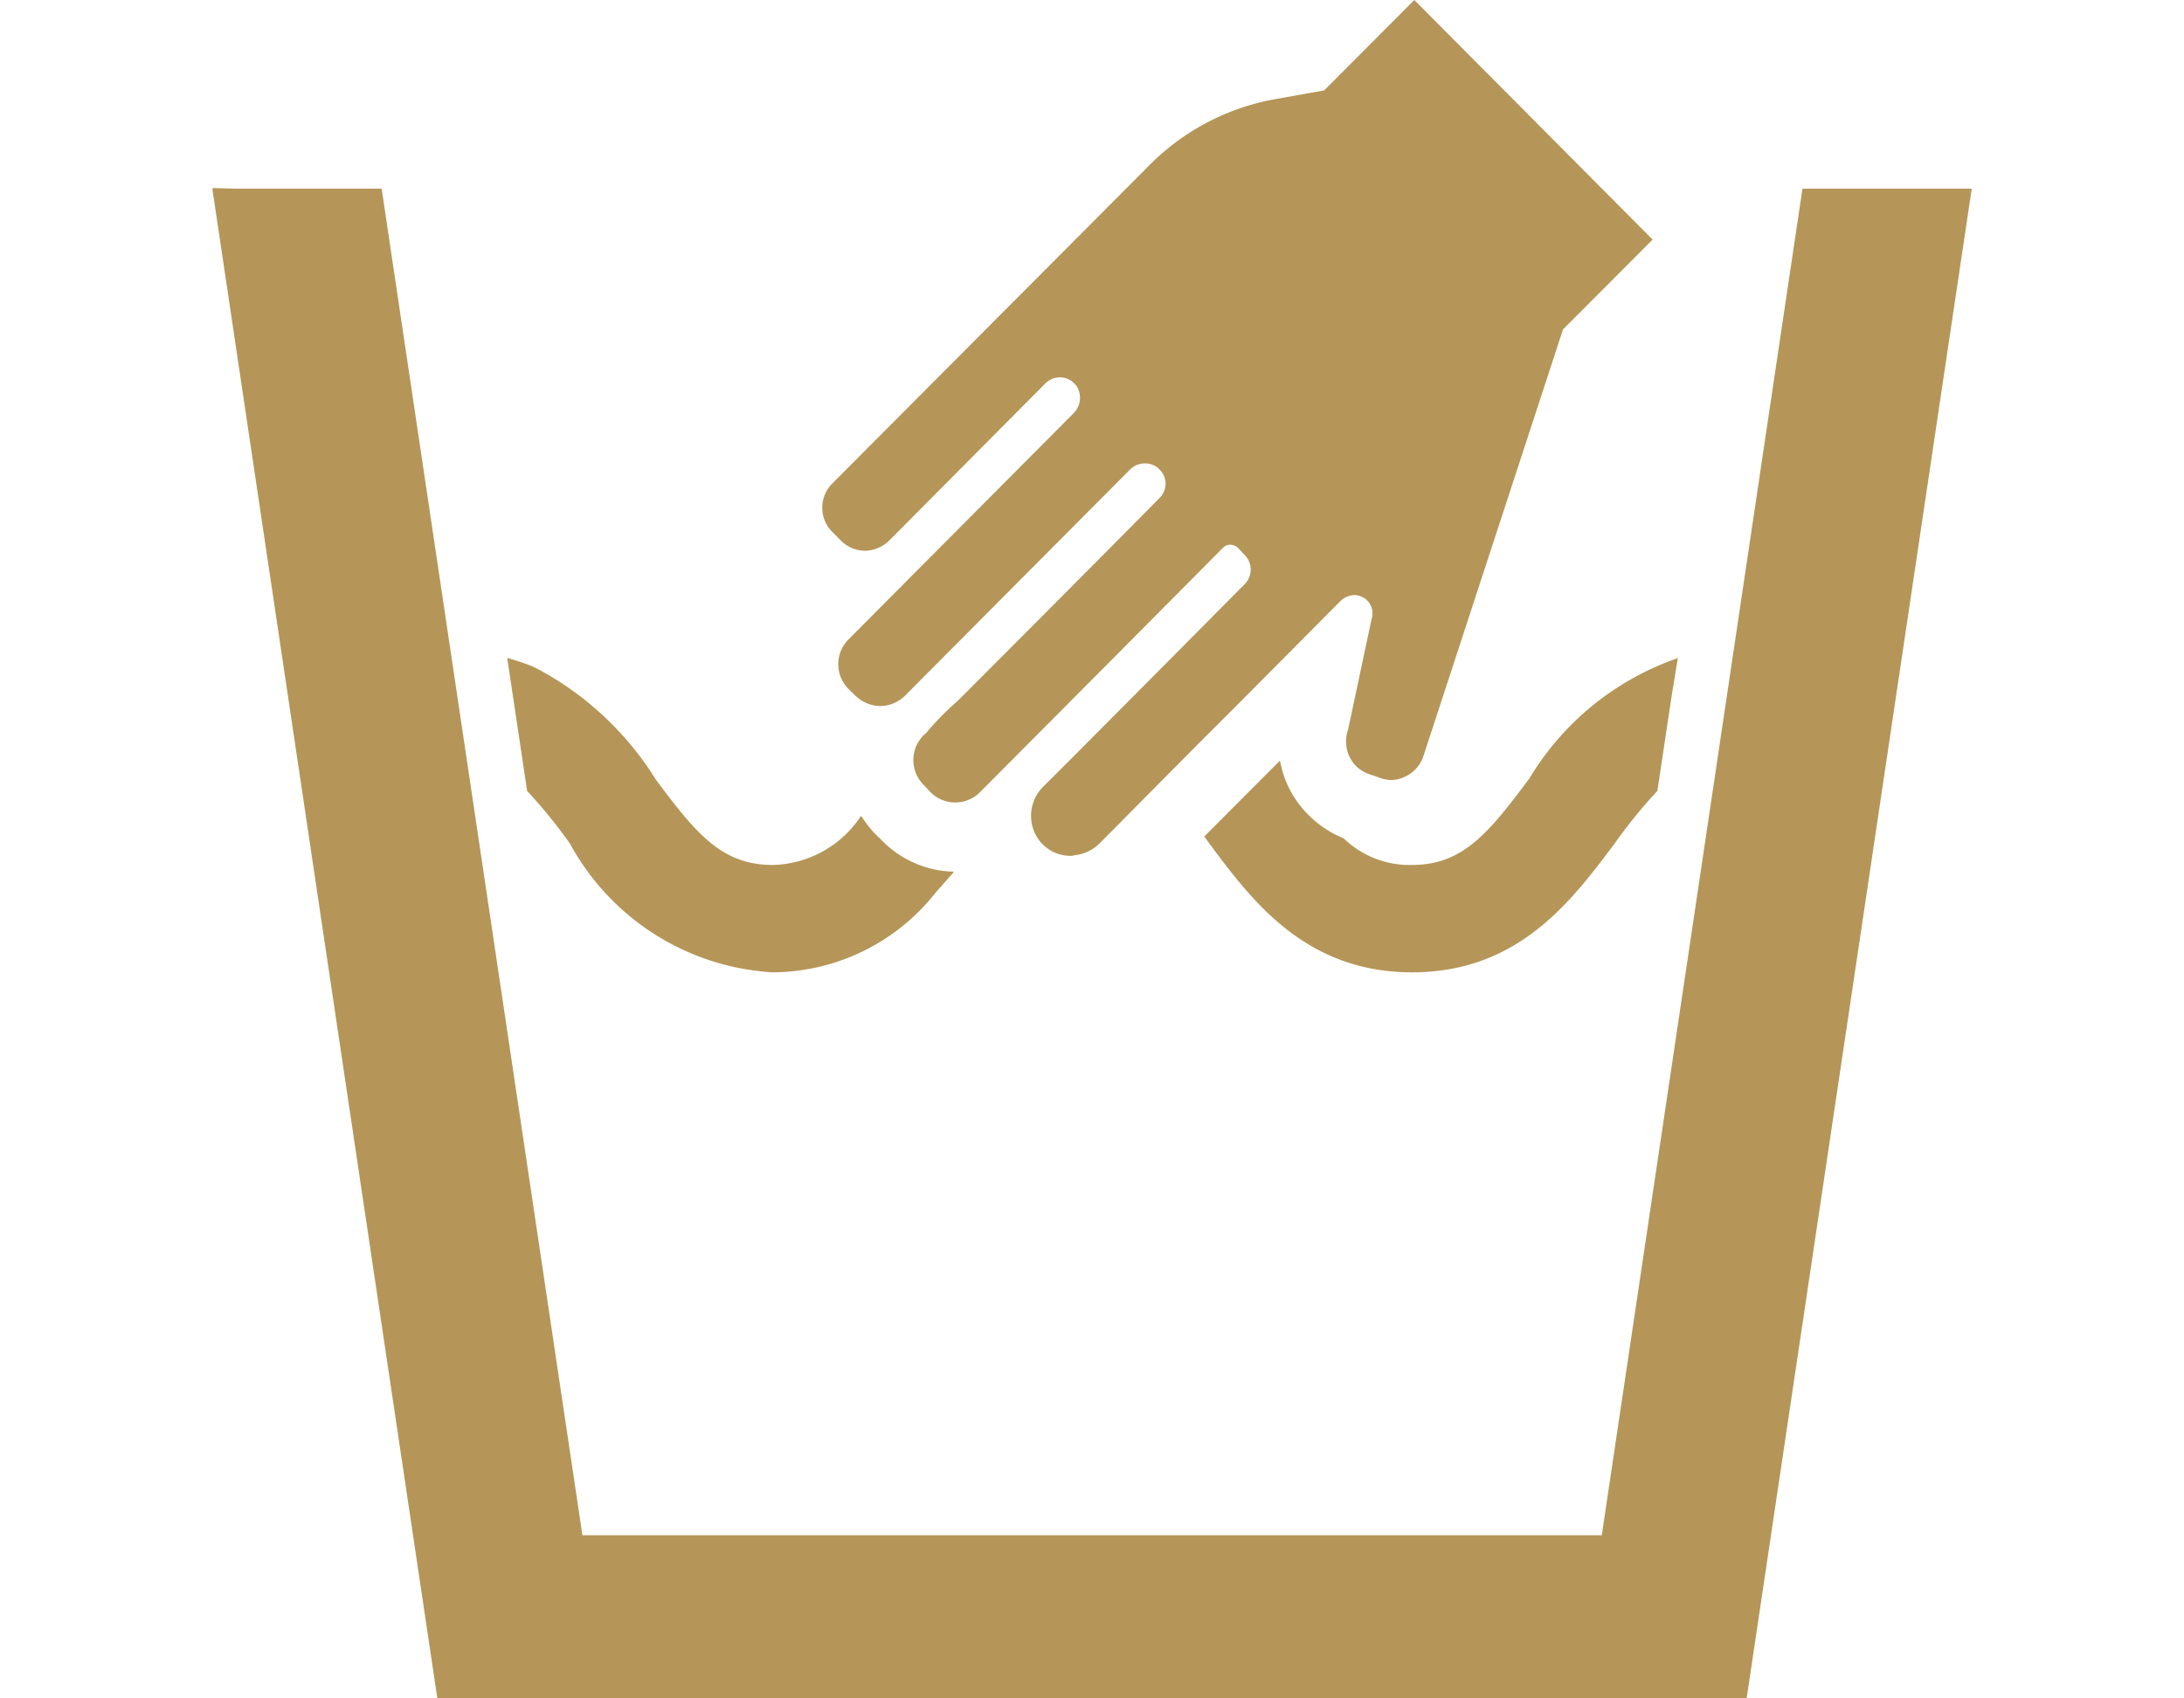 <svg xmlns="http://www.w3.org/2000/svg" width="36" height="28" viewBox="0 0 36 28"><defs><style>.cls-1 { fill: #b59658; fill-rule: evenodd; }</style></defs><path class="cls-1" d="M300 2679.12v-.01h-2.789l-3.308 22.2h-16.803l-3.309-22.2h-2.433l-.347-.01v.01h-.011l3.709 24.89h21.582l3.24-21.74.469-3.14zm-23.811 9.92a8.3 8.3 0 0 1 .707.87 4.074 4.074 0 0 0 3.34 2.12 3.439 3.439 0 0 0 2.683-1.31l.3-.34h-.007l.007-.01a1.7 1.7 0 0 1-1.178-.51l-.113-.11a1.934 1.934 0 0 1-.22-.28.081.081 0 0 0-.009-.01l-.006-.01a1.789 1.789 0 0 1-1.454.81c-.839 0-1.26-.51-1.93-1.41a5.144 5.144 0 0 0-1.981-1.84.076.076 0 0 1-.04-.02l-.053-.02a3.806 3.806 0 0 0-.365-.12h-.009zm5.17-4.13a.565.565 0 0 0 .4.17.586.586 0 0 0 .4-.17l2.573-2.59a.355.355 0 0 1 .236-.1.341.341 0 0 1 .281.15.359.359 0 0 1-.05.44l-3.711 3.73a.579.579 0 0 0 0 .82l.113.11a.6.6 0 0 0 .408.17.586.586 0 0 0 .408-.17l3.711-3.73a.34.34 0 0 1 .249-.1.323.323 0 0 1 .227.09l.009.01a.33.33 0 0 1 .1.23.335.335 0 0 1-.1.24c-.471.48-2.361 2.38-3.322 3.34a4.814 4.814 0 0 0-.53.54l-.036.03a.641.641 0 0 0-.073.09.578.578 0 0 0 .073.73l.113.12a.575.575 0 0 0 .816 0l2.288-2.3 1.708-1.72a.175.175 0 0 1 .132-.06.2.2 0 0 1 .122.05l.113.12a.34.34 0 0 1 0 .48l-1.309 1.32-1.582 1.59-.421.42a.678.678 0 0 0-.1.86.652.652 0 0 0 .539.29.143.143 0 0 0 .064-.01.681.681 0 0 0 .421-.2l1.586-1.6.621-.62 1.758-1.77a.351.351 0 0 1 .235-.1.329.329 0 0 1 .186.07.3.3 0 0 1 .095.32l-.389 1.83a.584.584 0 0 0 .131.6.62.62 0 0 0 .209.13l.176.06a.6.6 0 0 0 .186.04.525.525 0 0 0 .245-.06.568.568 0 0 0 .29-.32l2.306-7.05 1.477-1.48-3.928-3.95-1.486 1.49-.839.15a3.884 3.884 0 0 0-2.048 1.09l-5.22 5.24a.564.564 0 0 0 0 .8zm11.338 3.94c-.671.9-1.092 1.41-1.926 1.41a1.564 1.564 0 0 1-1.124-.44 1.712 1.712 0 0 1-.584-.39 1.663 1.663 0 0 1-.43-.74l-.036-.15v.01-.01l-1.246 1.25.086.12c.7.94 1.582 2.12 3.34 2.12s2.628-1.18 3.335-2.12a8.3 8.3 0 0 1 .707-.87l.236-1.57.1-.61v-.01a4.61 4.61 0 0 0-2.455 2z" transform="translate(-267.5 -2676)"/></svg>